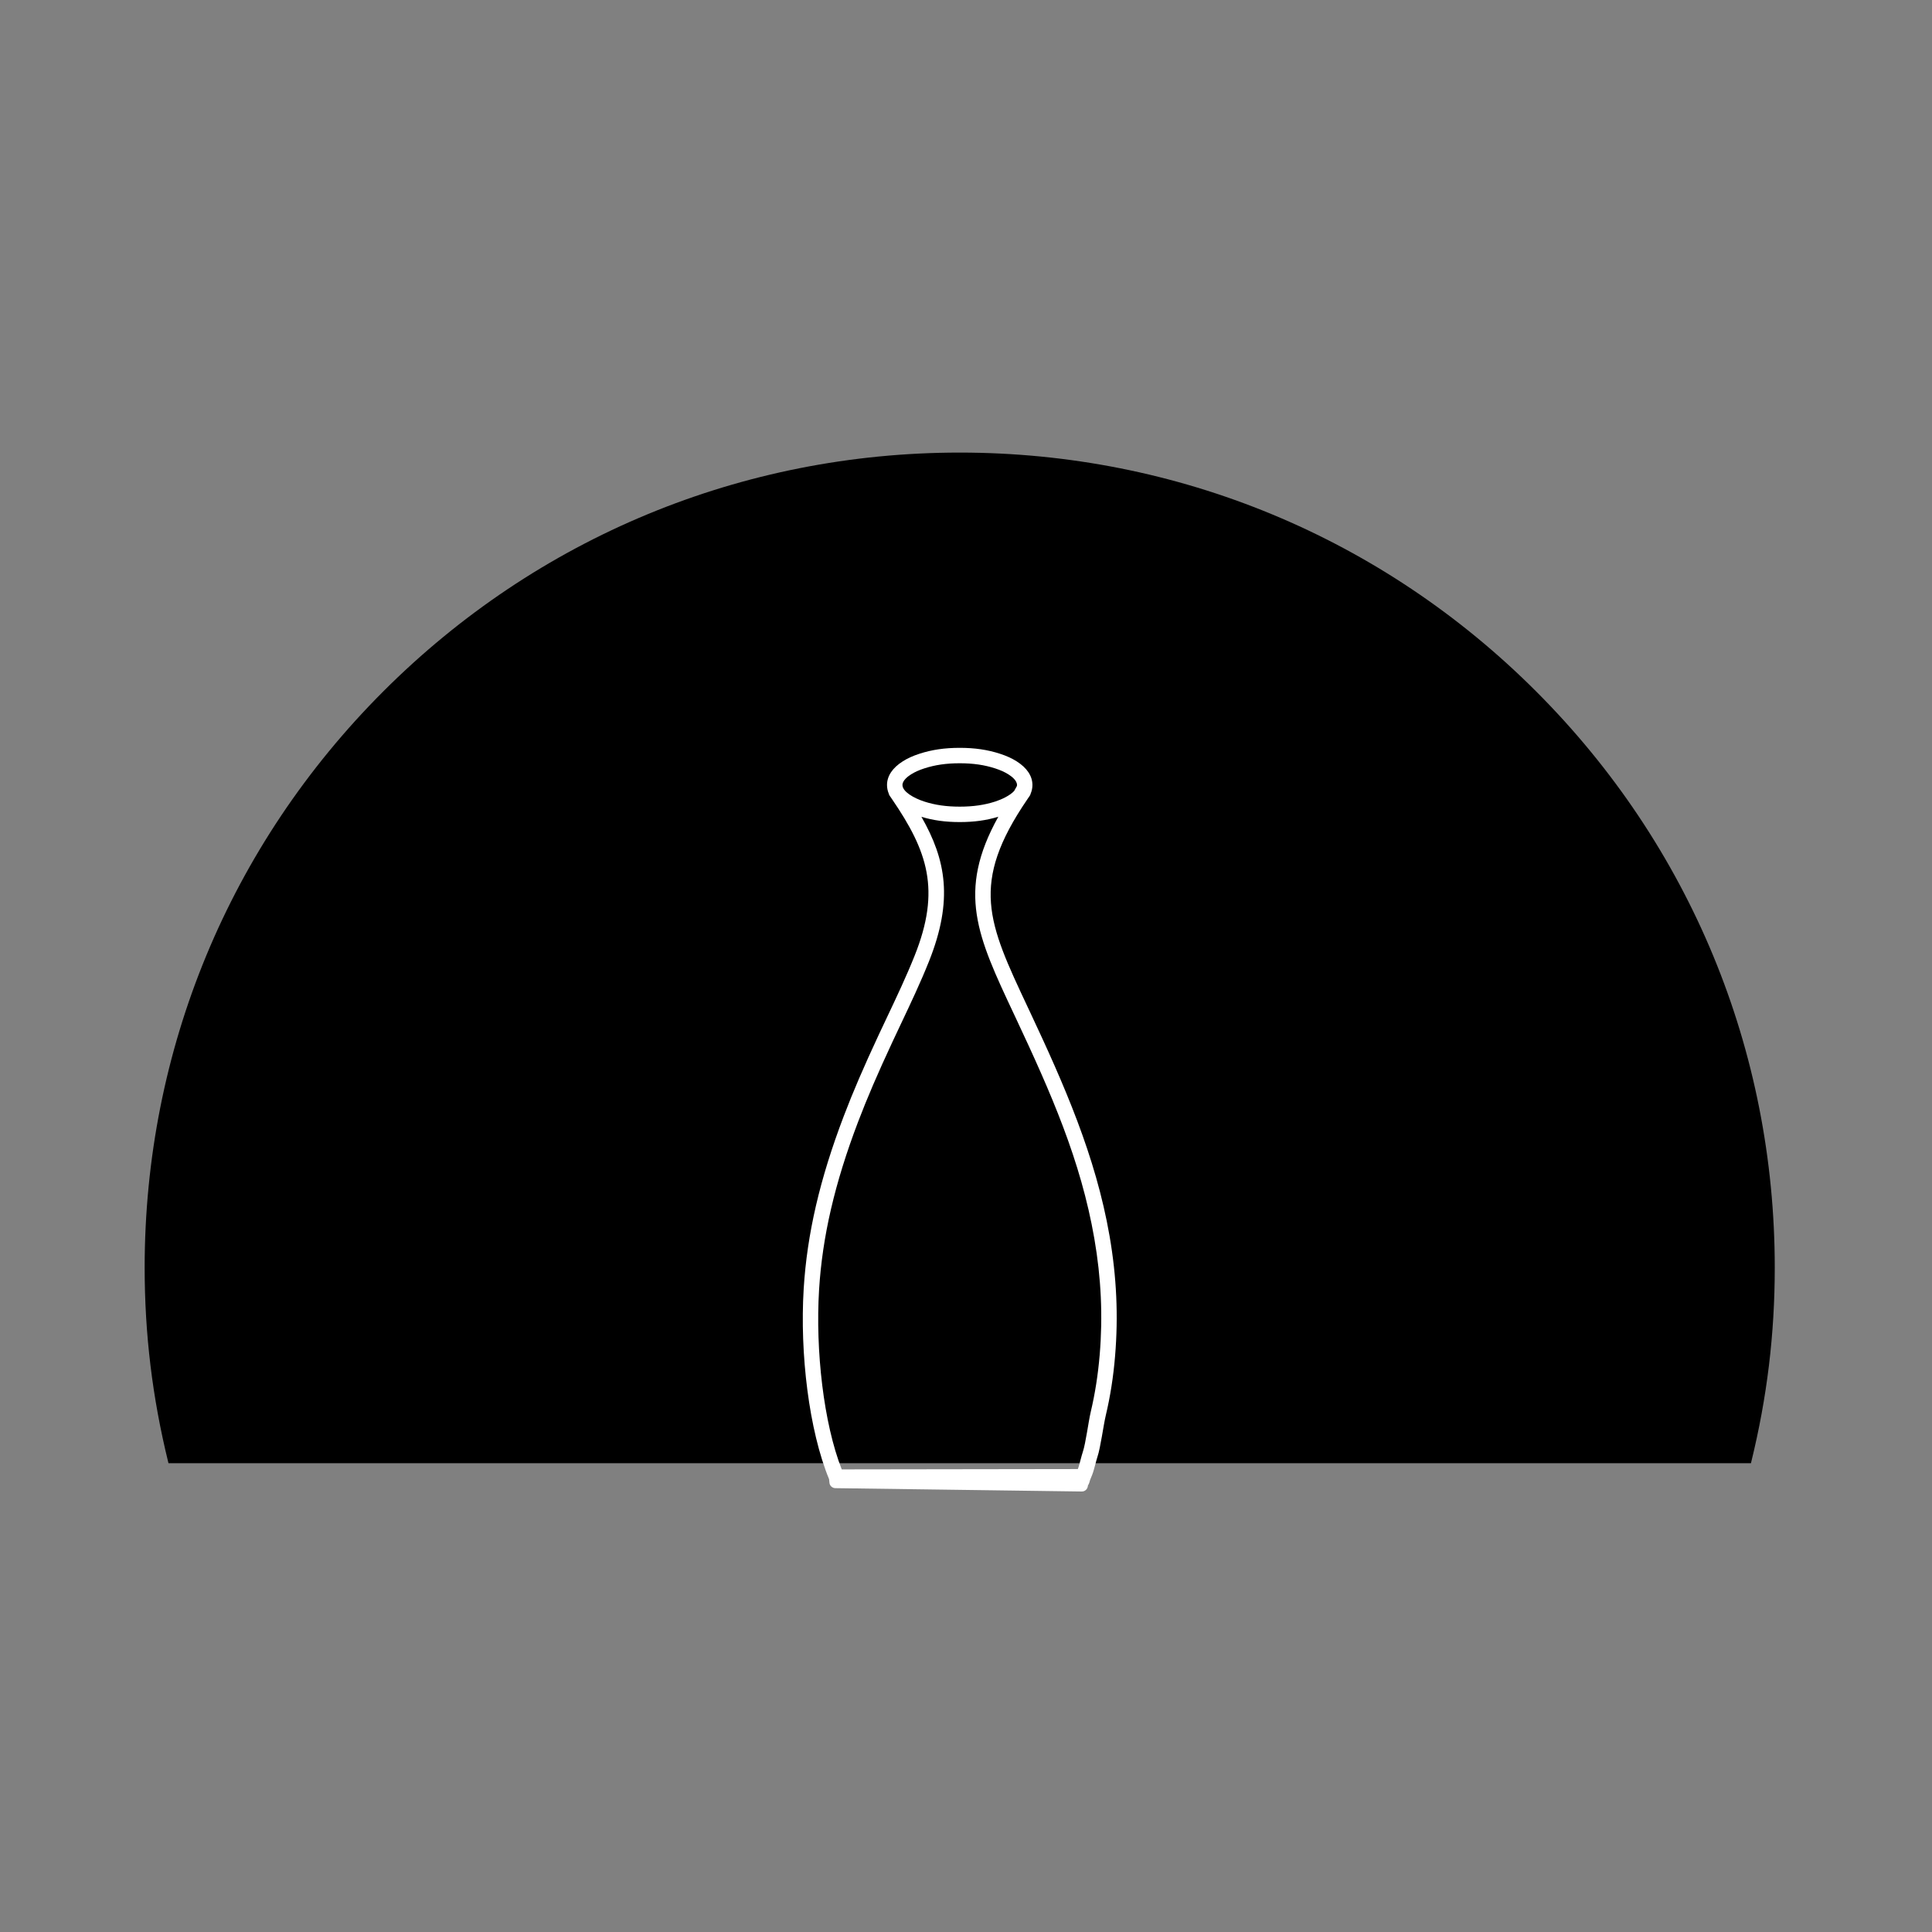<?xml version="1.0" encoding="utf-8"?>
<!-- Generator: Adobe Illustrator 17.0.0, SVG Export Plug-In . SVG Version: 6.00 Build 0)  -->
<!DOCTYPE svg PUBLIC "-//W3C//DTD SVG 1.1//EN" "http://www.w3.org/Graphics/SVG/1.1/DTD/svg11.dtd">
<svg version="1.1" id="capodoglio" xmlns="http://www.w3.org/2000/svg" xmlns:xlink="http://www.w3.org/1999/xlink" x="0px" y="0px"
	 width="160px" height="160px" viewBox="0 0 160 160" style="enable-background:new 0 0 160 160;" xml:space="preserve">
<rect x="0" y="0" width="160" height="160" fill="#808080" stroke="none"/>
<path d="M145.007,121.178H13.953l-0.026-0.105c-1.31-5.336-1.947-10.6-1.947-16.093c0-18.03,7.021-34.981,19.77-47.729
	s29.7-19.77,47.729-19.77c18.03,0,34.98,7.021,47.729,19.77s19.77,29.7,19.77,47.729c0,5.494-0.637,10.758-1.947,16.093
	L145.007,121.178z"/>
<path style="fill:#FFFFFF;" d="M91.89,102.364c-1.145-6.62-3.778-12.573-6.608-18.596l-0.17-0.361
	c-3.3-7.018-4.806-10.221-0.031-17.214c0.049-0.064,0.094-0.13,0.123-0.18l0.078-0.114c0.036-0.053,0.061-0.112,0.073-0.174
	c0.099-0.233,0.147-0.474,0.146-0.717c-0.001-0.742-0.453-1.418-1.307-1.958c-0.399-0.252-0.839-0.452-1.383-0.629
	c-1.025-0.333-2.084-0.488-3.331-0.488c-1.248,0-2.307,0.155-3.332,0.488c-0.542,0.176-0.982,0.375-1.383,0.629
	c-0.854,0.54-1.305,1.216-1.306,1.958c0,0.243,0.047,0.482,0.143,0.712c0.014,0.062,0.039,0.124,0.077,0.179l0.062,0.088
	c0.045,0.075,0.095,0.148,0.131,0.192c2.952,4.32,4.052,7.511,1.876,12.962c-0.686,1.719-1.493,3.421-2.272,5.067l-0.715,1.516
	c-1.236,2.647-2.127,4.72-2.888,6.719c-1.983,5.211-3.037,9.753-3.315,14.292c-0.328,5.357,0.439,11.733,2.104,15.768l0.028,0.288
	c0.024,0.253,0.236,0.448,0.491,0.452l20.405,0.277c0.002,0,0.005,0,0.007,0c0.246,0,0.456-0.179,0.494-0.423l0.012-0.076
	c0.095-0.141,0.142-0.319,0.176-0.453l0.179-0.441c0.089-0.228,0.178-0.559,0.263-0.881c0.058-0.219,0.114-0.433,0.168-0.596
	c0.26-0.773,0.491-2.589,0.689-3.424c0.374-1.575,0.627-3.186,0.772-4.923C92.622,108.992,92.474,105.741,91.89,102.364z
	 M89.263,121.661l-19.554,0.028c-1.501-3.82-2.185-9.853-1.877-14.875c0.27-4.406,1.297-8.828,3.234-13.916
	c0.75-1.968,1.629-4.014,2.852-6.633l0.716-1.52c0.787-1.662,1.602-3.38,2.3-5.13c2.033-5.093,1.401-8.419-0.625-11.97
	c0.975,0.296,1.988,0.435,3.171,0.435c1.195,0,2.215-0.141,3.197-0.442c-3.467,6.222-1.725,9.926,1.278,16.312l0.17,0.362
	c2.898,6.167,5.388,11.799,6.505,18.27c0.565,3.268,0.71,6.413,0.442,9.615c-0.141,1.668-0.384,3.217-0.743,4.736
	c-0.19,0.802-0.411,2.581-0.656,3.312c-0.061,0.179-0.123,0.415-0.187,0.655C89.413,121.178,89.34,121.465,89.263,121.661z
	 M84.213,65.102l-0.227,0.405c-0.355,0.385-1.037,0.702-1.567,0.873c-0.895,0.289-1.828,0.423-2.938,0.423
	c-1.112,0-2.045-0.134-2.938-0.423c-0.899-0.292-1.807-0.828-1.805-1.37c0-0.375,0.445-0.712,0.711-0.88
	c0.307-0.194,0.655-0.351,1.095-0.494c0.893-0.291,1.826-0.426,2.937-0.426c1.11,0,2.042,0.135,2.937,0.426
	c0.44,0.144,0.789,0.301,1.096,0.495c0.265,0.167,0.71,0.504,0.711,0.879C84.224,65.036,84.22,65.066,84.213,65.102z"/>
</svg>
